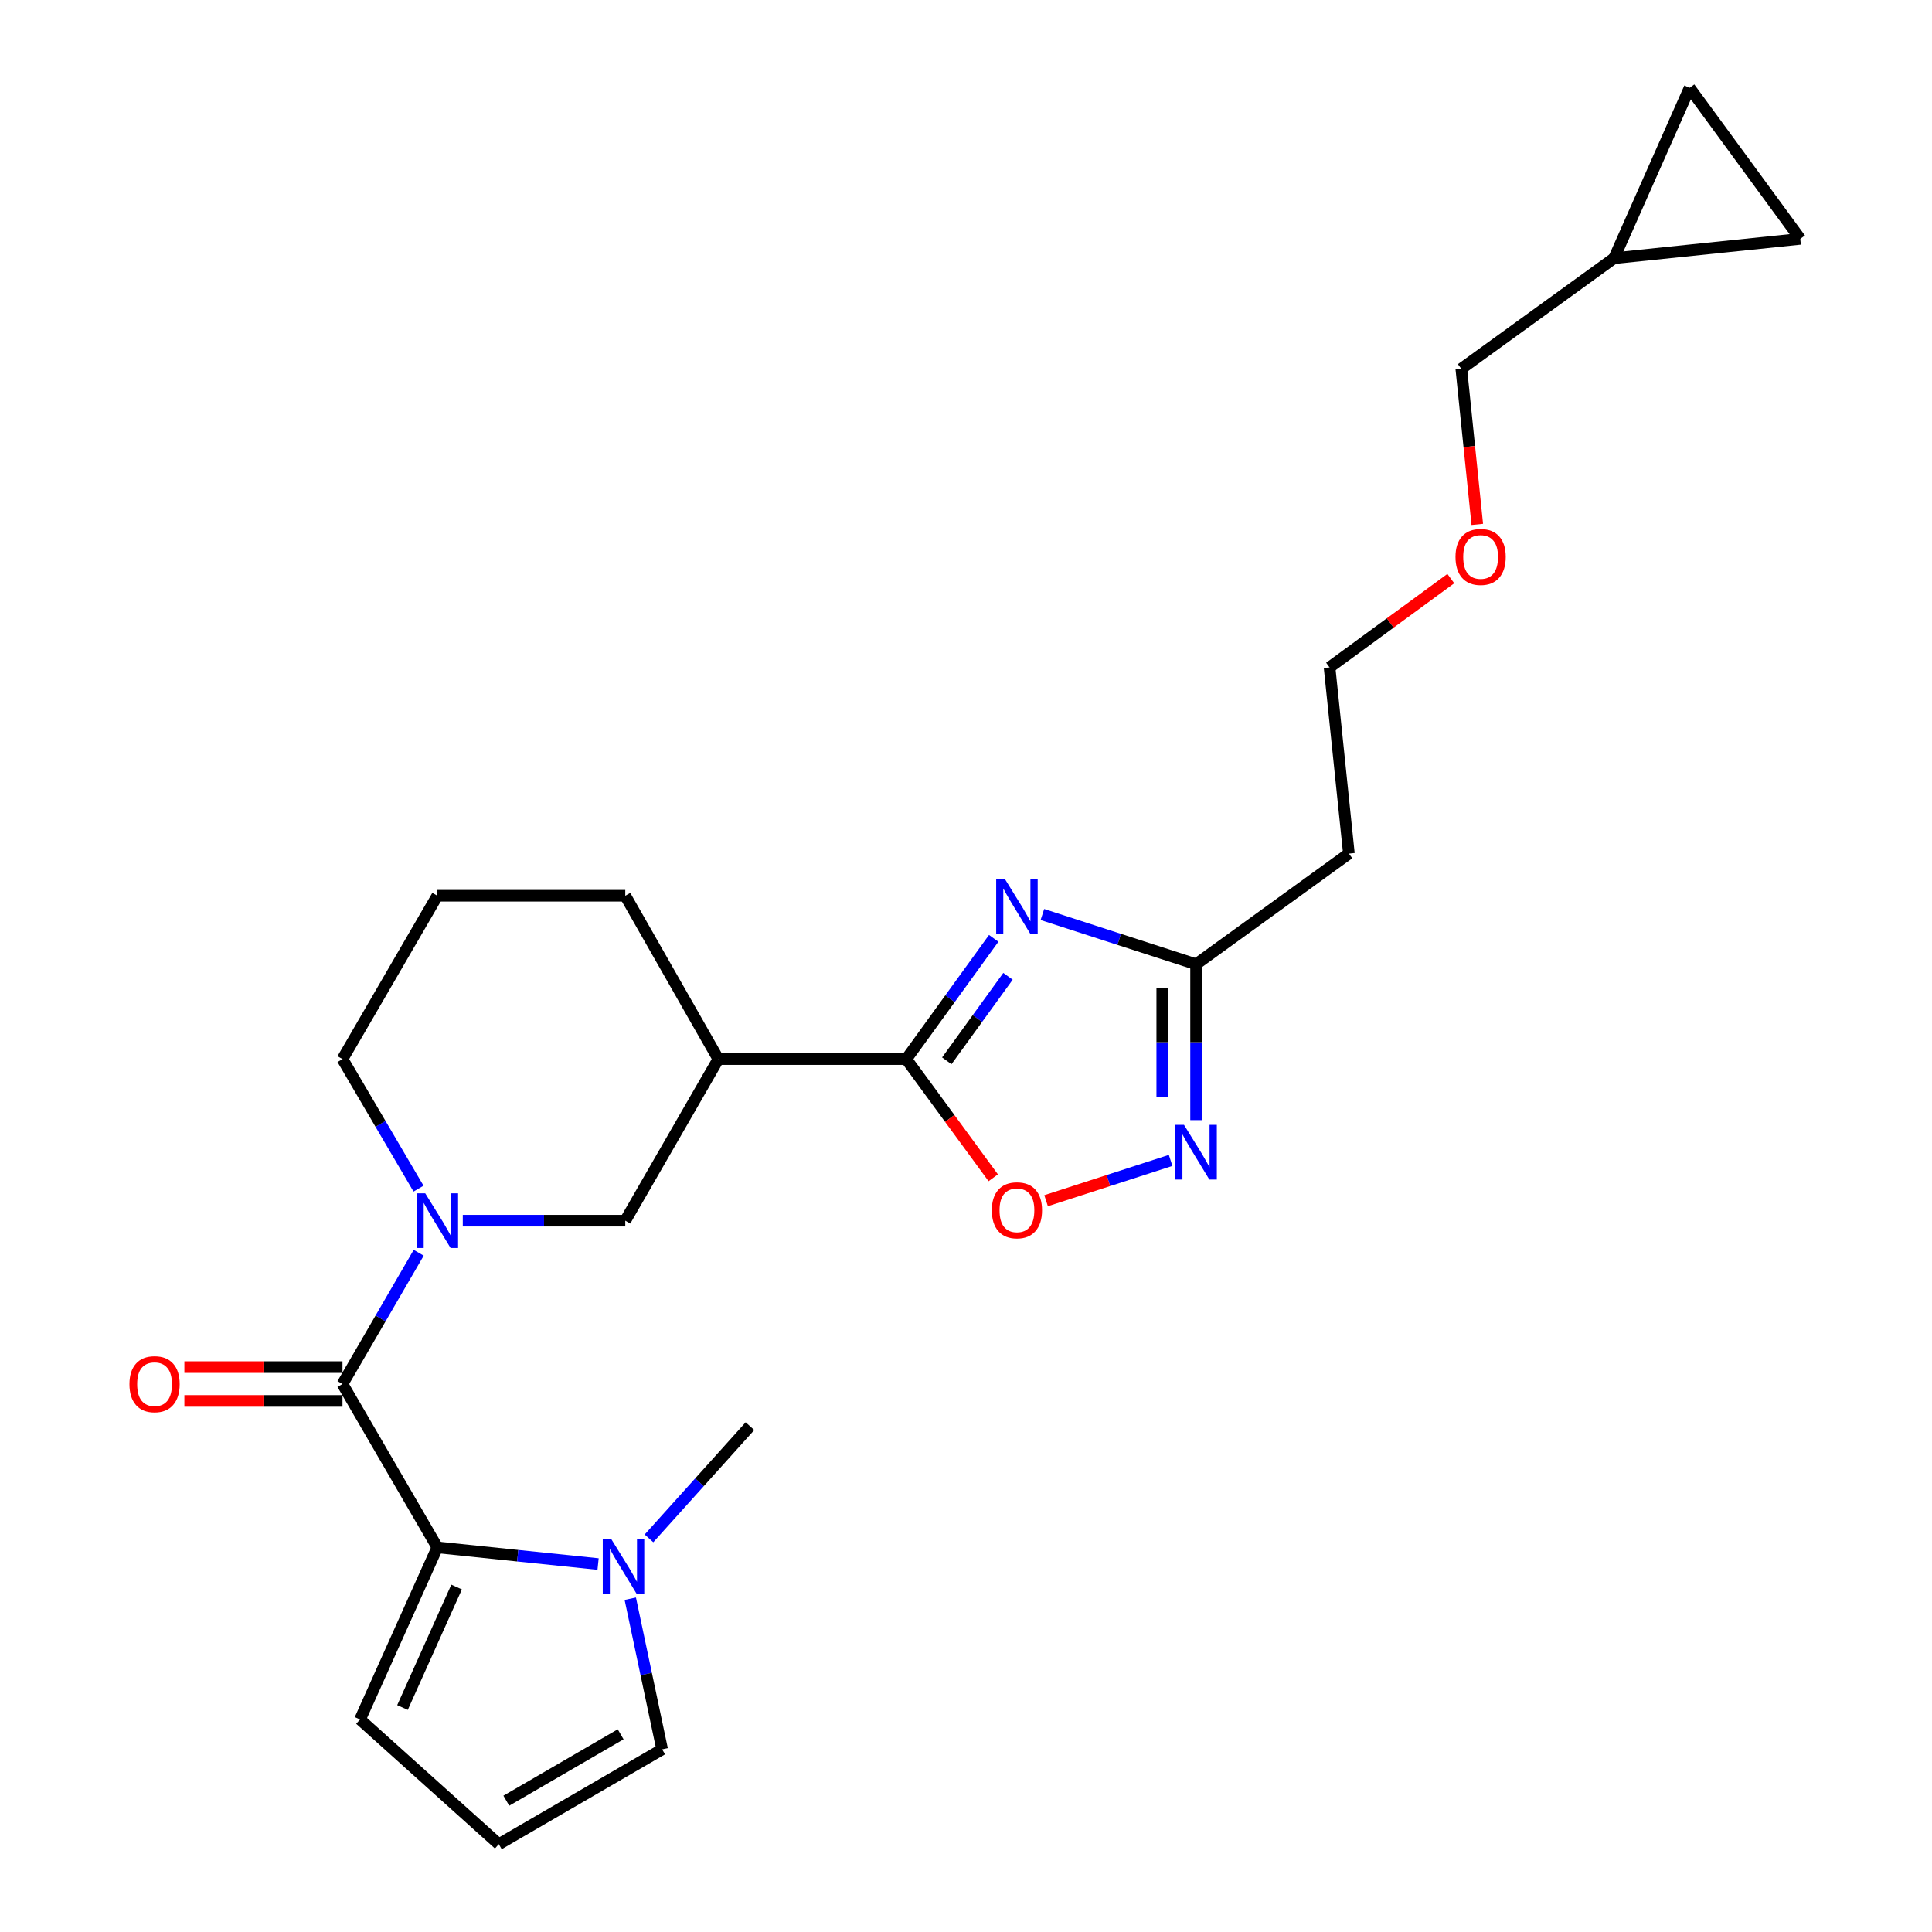 <?xml version='1.0' encoding='iso-8859-1'?>
<svg version='1.1' baseProfile='full'
              xmlns='http://www.w3.org/2000/svg'
                      xmlns:rdkit='http://www.rdkit.org/xml'
                      xmlns:xlink='http://www.w3.org/1999/xlink'
                  xml:space='preserve'
width='1000px' height='1000px' viewBox='0 0 1000 1000'>
<!-- END OF HEADER -->
<rect style='opacity:1.0;fill:#FFFFFF;stroke:none' width='1000' height='1000' x='0' y='0'> </rect>
<path class='bond-0' d='M 514.34,485.693 L 491.714,516.937' style='fill:none;fill-rule:evenodd;stroke:#0000FF;stroke-width:6px;stroke-linecap:butt;stroke-linejoin:miter;stroke-opacity:1' />
<path class='bond-0' d='M 491.714,516.937 L 469.088,548.181' style='fill:none;fill-rule:evenodd;stroke:#000000;stroke-width:6px;stroke-linecap:butt;stroke-linejoin:miter;stroke-opacity:1' />
<path class='bond-0' d='M 521.731,505.334 L 505.893,527.205' style='fill:none;fill-rule:evenodd;stroke:#0000FF;stroke-width:6px;stroke-linecap:butt;stroke-linejoin:miter;stroke-opacity:1' />
<path class='bond-0' d='M 505.893,527.205 L 490.054,549.075' style='fill:none;fill-rule:evenodd;stroke:#000000;stroke-width:6px;stroke-linecap:butt;stroke-linejoin:miter;stroke-opacity:1' />
<path class='bond-1' d='M 539.538,473.356 L 579.312,486.226' style='fill:none;fill-rule:evenodd;stroke:#0000FF;stroke-width:6px;stroke-linecap:butt;stroke-linejoin:miter;stroke-opacity:1' />
<path class='bond-1' d='M 579.312,486.226 L 619.086,499.096' style='fill:none;fill-rule:evenodd;stroke:#000000;stroke-width:6px;stroke-linecap:butt;stroke-linejoin:miter;stroke-opacity:1' />
<path class='bond-2' d='M 177.271,716.365 L 196.998,682.395' style='fill:none;fill-rule:evenodd;stroke:#000000;stroke-width:6px;stroke-linecap:butt;stroke-linejoin:miter;stroke-opacity:1' />
<path class='bond-2' d='M 196.998,682.395 L 216.724,648.425' style='fill:none;fill-rule:evenodd;stroke:#0000FF;stroke-width:6px;stroke-linecap:butt;stroke-linejoin:miter;stroke-opacity:1' />
<path class='bond-3' d='M 177.271,716.365 L 226.366,800.91' style='fill:none;fill-rule:evenodd;stroke:#000000;stroke-width:6px;stroke-linecap:butt;stroke-linejoin:miter;stroke-opacity:1' />
<path class='bond-4' d='M 177.271,707.612 L 136.354,707.612' style='fill:none;fill-rule:evenodd;stroke:#000000;stroke-width:6px;stroke-linecap:butt;stroke-linejoin:miter;stroke-opacity:1' />
<path class='bond-4' d='M 136.354,707.612 L 95.437,707.612' style='fill:none;fill-rule:evenodd;stroke:#FF0000;stroke-width:6px;stroke-linecap:butt;stroke-linejoin:miter;stroke-opacity:1' />
<path class='bond-4' d='M 177.271,725.119 L 136.354,725.119' style='fill:none;fill-rule:evenodd;stroke:#000000;stroke-width:6px;stroke-linecap:butt;stroke-linejoin:miter;stroke-opacity:1' />
<path class='bond-4' d='M 136.354,725.119 L 95.437,725.119' style='fill:none;fill-rule:evenodd;stroke:#FF0000;stroke-width:6px;stroke-linecap:butt;stroke-linejoin:miter;stroke-opacity:1' />
<path class='bond-5' d='M 469.088,548.181 L 491.592,578.901' style='fill:none;fill-rule:evenodd;stroke:#000000;stroke-width:6px;stroke-linecap:butt;stroke-linejoin:miter;stroke-opacity:1' />
<path class='bond-5' d='M 491.592,578.901 L 514.097,609.622' style='fill:none;fill-rule:evenodd;stroke:#FF0000;stroke-width:6px;stroke-linecap:butt;stroke-linejoin:miter;stroke-opacity:1' />
<path class='bond-6' d='M 469.088,548.181 L 371.822,548.181' style='fill:none;fill-rule:evenodd;stroke:#000000;stroke-width:6px;stroke-linecap:butt;stroke-linejoin:miter;stroke-opacity:1' />
<path class='bond-7' d='M 226.366,800.91 L 267.966,805.226' style='fill:none;fill-rule:evenodd;stroke:#000000;stroke-width:6px;stroke-linecap:butt;stroke-linejoin:miter;stroke-opacity:1' />
<path class='bond-7' d='M 267.966,805.226 L 309.565,809.542' style='fill:none;fill-rule:evenodd;stroke:#0000FF;stroke-width:6px;stroke-linecap:butt;stroke-linejoin:miter;stroke-opacity:1' />
<path class='bond-8' d='M 226.366,800.91 L 186.365,889.997' style='fill:none;fill-rule:evenodd;stroke:#000000;stroke-width:6px;stroke-linecap:butt;stroke-linejoin:miter;stroke-opacity:1' />
<path class='bond-8' d='M 236.336,821.444 L 208.335,883.804' style='fill:none;fill-rule:evenodd;stroke:#000000;stroke-width:6px;stroke-linecap:butt;stroke-linejoin:miter;stroke-opacity:1' />
<path class='bond-9' d='M 239.538,631.821 L 281.59,631.821' style='fill:none;fill-rule:evenodd;stroke:#0000FF;stroke-width:6px;stroke-linecap:butt;stroke-linejoin:miter;stroke-opacity:1' />
<path class='bond-9' d='M 281.59,631.821 L 323.642,631.821' style='fill:none;fill-rule:evenodd;stroke:#000000;stroke-width:6px;stroke-linecap:butt;stroke-linejoin:miter;stroke-opacity:1' />
<path class='bond-10' d='M 216.631,615.236 L 196.951,581.708' style='fill:none;fill-rule:evenodd;stroke:#0000FF;stroke-width:6px;stroke-linecap:butt;stroke-linejoin:miter;stroke-opacity:1' />
<path class='bond-10' d='M 196.951,581.708 L 177.271,548.181' style='fill:none;fill-rule:evenodd;stroke:#000000;stroke-width:6px;stroke-linecap:butt;stroke-linejoin:miter;stroke-opacity:1' />
<path class='bond-11' d='M 619.086,579.77 L 619.086,539.433' style='fill:none;fill-rule:evenodd;stroke:#0000FF;stroke-width:6px;stroke-linecap:butt;stroke-linejoin:miter;stroke-opacity:1' />
<path class='bond-11' d='M 619.086,539.433 L 619.086,499.096' style='fill:none;fill-rule:evenodd;stroke:#000000;stroke-width:6px;stroke-linecap:butt;stroke-linejoin:miter;stroke-opacity:1' />
<path class='bond-11' d='M 601.58,567.669 L 601.58,539.433' style='fill:none;fill-rule:evenodd;stroke:#0000FF;stroke-width:6px;stroke-linecap:butt;stroke-linejoin:miter;stroke-opacity:1' />
<path class='bond-11' d='M 601.58,539.433 L 601.58,511.197' style='fill:none;fill-rule:evenodd;stroke:#000000;stroke-width:6px;stroke-linecap:butt;stroke-linejoin:miter;stroke-opacity:1' />
<path class='bond-12' d='M 605.909,600.625 L 573.681,611.053' style='fill:none;fill-rule:evenodd;stroke:#0000FF;stroke-width:6px;stroke-linecap:butt;stroke-linejoin:miter;stroke-opacity:1' />
<path class='bond-12' d='M 573.681,611.053 L 541.452,621.482' style='fill:none;fill-rule:evenodd;stroke:#FF0000;stroke-width:6px;stroke-linecap:butt;stroke-linejoin:miter;stroke-opacity:1' />
<path class='bond-13' d='M 619.086,499.096 L 698.184,441.821' style='fill:none;fill-rule:evenodd;stroke:#000000;stroke-width:6px;stroke-linecap:butt;stroke-linejoin:miter;stroke-opacity:1' />
<path class='bond-14' d='M 326.233,827.484 L 334.478,866.467' style='fill:none;fill-rule:evenodd;stroke:#0000FF;stroke-width:6px;stroke-linecap:butt;stroke-linejoin:miter;stroke-opacity:1' />
<path class='bond-14' d='M 334.478,866.467 L 342.723,905.451' style='fill:none;fill-rule:evenodd;stroke:#000000;stroke-width:6px;stroke-linecap:butt;stroke-linejoin:miter;stroke-opacity:1' />
<path class='bond-15' d='M 335.913,796.256 L 362.047,767.218' style='fill:none;fill-rule:evenodd;stroke:#0000FF;stroke-width:6px;stroke-linecap:butt;stroke-linejoin:miter;stroke-opacity:1' />
<path class='bond-15' d='M 362.047,767.218 L 388.181,738.18' style='fill:none;fill-rule:evenodd;stroke:#000000;stroke-width:6px;stroke-linecap:butt;stroke-linejoin:miter;stroke-opacity:1' />
<path class='bond-16' d='M 371.822,548.181 L 323.642,631.821' style='fill:none;fill-rule:evenodd;stroke:#000000;stroke-width:6px;stroke-linecap:butt;stroke-linejoin:miter;stroke-opacity:1' />
<path class='bond-17' d='M 371.822,548.181 L 323.642,463.636' style='fill:none;fill-rule:evenodd;stroke:#000000;stroke-width:6px;stroke-linecap:butt;stroke-linejoin:miter;stroke-opacity:1' />
<path class='bond-18' d='M 186.365,889.997 L 258.179,954.545' style='fill:none;fill-rule:evenodd;stroke:#000000;stroke-width:6px;stroke-linecap:butt;stroke-linejoin:miter;stroke-opacity:1' />
<path class='bond-19' d='M 342.723,905.451 L 258.179,954.545' style='fill:none;fill-rule:evenodd;stroke:#000000;stroke-width:6px;stroke-linecap:butt;stroke-linejoin:miter;stroke-opacity:1' />
<path class='bond-19' d='M 321.251,897.676 L 262.069,932.043' style='fill:none;fill-rule:evenodd;stroke:#000000;stroke-width:6px;stroke-linecap:butt;stroke-linejoin:miter;stroke-opacity:1' />
<path class='bond-20' d='M 931.813,123.639 L 835.451,133.637' style='fill:none;fill-rule:evenodd;stroke:#000000;stroke-width:6px;stroke-linecap:butt;stroke-linejoin:miter;stroke-opacity:1' />
<path class='bond-21' d='M 931.813,123.639 L 874.548,45.455' style='fill:none;fill-rule:evenodd;stroke:#000000;stroke-width:6px;stroke-linecap:butt;stroke-linejoin:miter;stroke-opacity:1' />
<path class='bond-22' d='M 874.548,45.455 L 835.451,133.637' style='fill:none;fill-rule:evenodd;stroke:#000000;stroke-width:6px;stroke-linecap:butt;stroke-linejoin:miter;stroke-opacity:1' />
<path class='bond-23' d='M 835.451,133.637 L 756.363,190.911' style='fill:none;fill-rule:evenodd;stroke:#000000;stroke-width:6px;stroke-linecap:butt;stroke-linejoin:miter;stroke-opacity:1' />
<path class='bond-24' d='M 698.184,441.821 L 688.177,345.45' style='fill:none;fill-rule:evenodd;stroke:#000000;stroke-width:6px;stroke-linecap:butt;stroke-linejoin:miter;stroke-opacity:1' />
<path class='bond-25' d='M 177.271,548.181 L 226.366,463.636' style='fill:none;fill-rule:evenodd;stroke:#000000;stroke-width:6px;stroke-linecap:butt;stroke-linejoin:miter;stroke-opacity:1' />
<path class='bond-26' d='M 323.642,463.636 L 226.366,463.636' style='fill:none;fill-rule:evenodd;stroke:#000000;stroke-width:6px;stroke-linecap:butt;stroke-linejoin:miter;stroke-opacity:1' />
<path class='bond-27' d='M 756.363,190.911 L 760.5,231.166' style='fill:none;fill-rule:evenodd;stroke:#000000;stroke-width:6px;stroke-linecap:butt;stroke-linejoin:miter;stroke-opacity:1' />
<path class='bond-27' d='M 760.5,231.166 L 764.638,271.421' style='fill:none;fill-rule:evenodd;stroke:#FF0000;stroke-width:6px;stroke-linecap:butt;stroke-linejoin:miter;stroke-opacity:1' />
<path class='bond-28' d='M 750.938,299.482 L 719.557,322.466' style='fill:none;fill-rule:evenodd;stroke:#FF0000;stroke-width:6px;stroke-linecap:butt;stroke-linejoin:miter;stroke-opacity:1' />
<path class='bond-28' d='M 719.557,322.466 L 688.177,345.45' style='fill:none;fill-rule:evenodd;stroke:#000000;stroke-width:6px;stroke-linecap:butt;stroke-linejoin:miter;stroke-opacity:1' />
<path  class='atom-0' d='M 520.102 454.932
L 529.382 469.932
Q 530.302 471.412, 531.782 474.092
Q 533.262 476.772, 533.342 476.932
L 533.342 454.932
L 537.102 454.932
L 537.102 483.252
L 533.222 483.252
L 523.262 466.852
Q 522.102 464.932, 520.862 462.732
Q 519.662 460.532, 519.302 459.852
L 519.302 483.252
L 515.622 483.252
L 515.622 454.932
L 520.102 454.932
' fill='#0000FF'/>
<path  class='atom-4' d='M 220.106 617.661
L 229.386 632.661
Q 230.306 634.141, 231.786 636.821
Q 233.266 639.501, 233.346 639.661
L 233.346 617.661
L 237.106 617.661
L 237.106 645.981
L 233.226 645.981
L 223.266 629.581
Q 222.106 627.661, 220.866 625.461
Q 219.666 623.261, 219.306 622.581
L 219.306 645.981
L 215.626 645.981
L 215.626 617.661
L 220.106 617.661
' fill='#0000FF'/>
<path  class='atom-5' d='M 612.826 582.201
L 622.106 597.201
Q 623.026 598.681, 624.506 601.361
Q 625.986 604.041, 626.066 604.201
L 626.066 582.201
L 629.826 582.201
L 629.826 610.521
L 625.946 610.521
L 615.986 594.121
Q 614.826 592.201, 613.586 590.001
Q 612.386 587.801, 612.026 587.121
L 612.026 610.521
L 608.346 610.521
L 608.346 582.201
L 612.826 582.201
' fill='#0000FF'/>
<path  class='atom-7' d='M 513.362 626.445
Q 513.362 619.645, 516.722 615.845
Q 520.082 612.045, 526.362 612.045
Q 532.642 612.045, 536.002 615.845
Q 539.362 619.645, 539.362 626.445
Q 539.362 633.325, 535.962 637.245
Q 532.562 641.125, 526.362 641.125
Q 520.122 641.125, 516.722 637.245
Q 513.362 633.365, 513.362 626.445
M 526.362 637.925
Q 530.682 637.925, 533.002 635.045
Q 535.362 632.125, 535.362 626.445
Q 535.362 620.885, 533.002 618.085
Q 530.682 615.245, 526.362 615.245
Q 522.042 615.245, 519.682 618.045
Q 517.362 620.845, 517.362 626.445
Q 517.362 632.165, 519.682 635.045
Q 522.042 637.925, 526.362 637.925
' fill='#FF0000'/>
<path  class='atom-8' d='M 316.467 796.748
L 325.747 811.748
Q 326.667 813.228, 328.147 815.908
Q 329.627 818.588, 329.707 818.748
L 329.707 796.748
L 333.467 796.748
L 333.467 825.068
L 329.587 825.068
L 319.627 808.668
Q 318.467 806.748, 317.227 804.548
Q 316.027 802.348, 315.667 801.668
L 315.667 825.068
L 311.987 825.068
L 311.987 796.748
L 316.467 796.748
' fill='#0000FF'/>
<path  class='atom-16' d='M 67.005 716.445
Q 67.005 709.645, 70.365 705.845
Q 73.725 702.045, 80.005 702.045
Q 86.285 702.045, 89.645 705.845
Q 93.005 709.645, 93.005 716.445
Q 93.005 723.325, 89.606 727.245
Q 86.206 731.125, 80.005 731.125
Q 73.766 731.125, 70.365 727.245
Q 67.005 723.365, 67.005 716.445
M 80.005 727.925
Q 84.326 727.925, 86.645 725.045
Q 89.005 722.125, 89.005 716.445
Q 89.005 710.885, 86.645 708.085
Q 84.326 705.245, 80.005 705.245
Q 75.686 705.245, 73.326 708.045
Q 71.005 710.845, 71.005 716.445
Q 71.005 722.165, 73.326 725.045
Q 75.686 727.925, 80.005 727.925
' fill='#FF0000'/>
<path  class='atom-24' d='M 753.361 288.266
Q 753.361 281.466, 756.721 277.666
Q 760.081 273.866, 766.361 273.866
Q 772.641 273.866, 776.001 277.666
Q 779.361 281.466, 779.361 288.266
Q 779.361 295.146, 775.961 299.066
Q 772.561 302.946, 766.361 302.946
Q 760.121 302.946, 756.721 299.066
Q 753.361 295.186, 753.361 288.266
M 766.361 299.746
Q 770.681 299.746, 773.001 296.866
Q 775.361 293.946, 775.361 288.266
Q 775.361 282.706, 773.001 279.906
Q 770.681 277.066, 766.361 277.066
Q 762.041 277.066, 759.681 279.866
Q 757.361 282.666, 757.361 288.266
Q 757.361 293.986, 759.681 296.866
Q 762.041 299.746, 766.361 299.746
' fill='#FF0000'/>
</svg>
